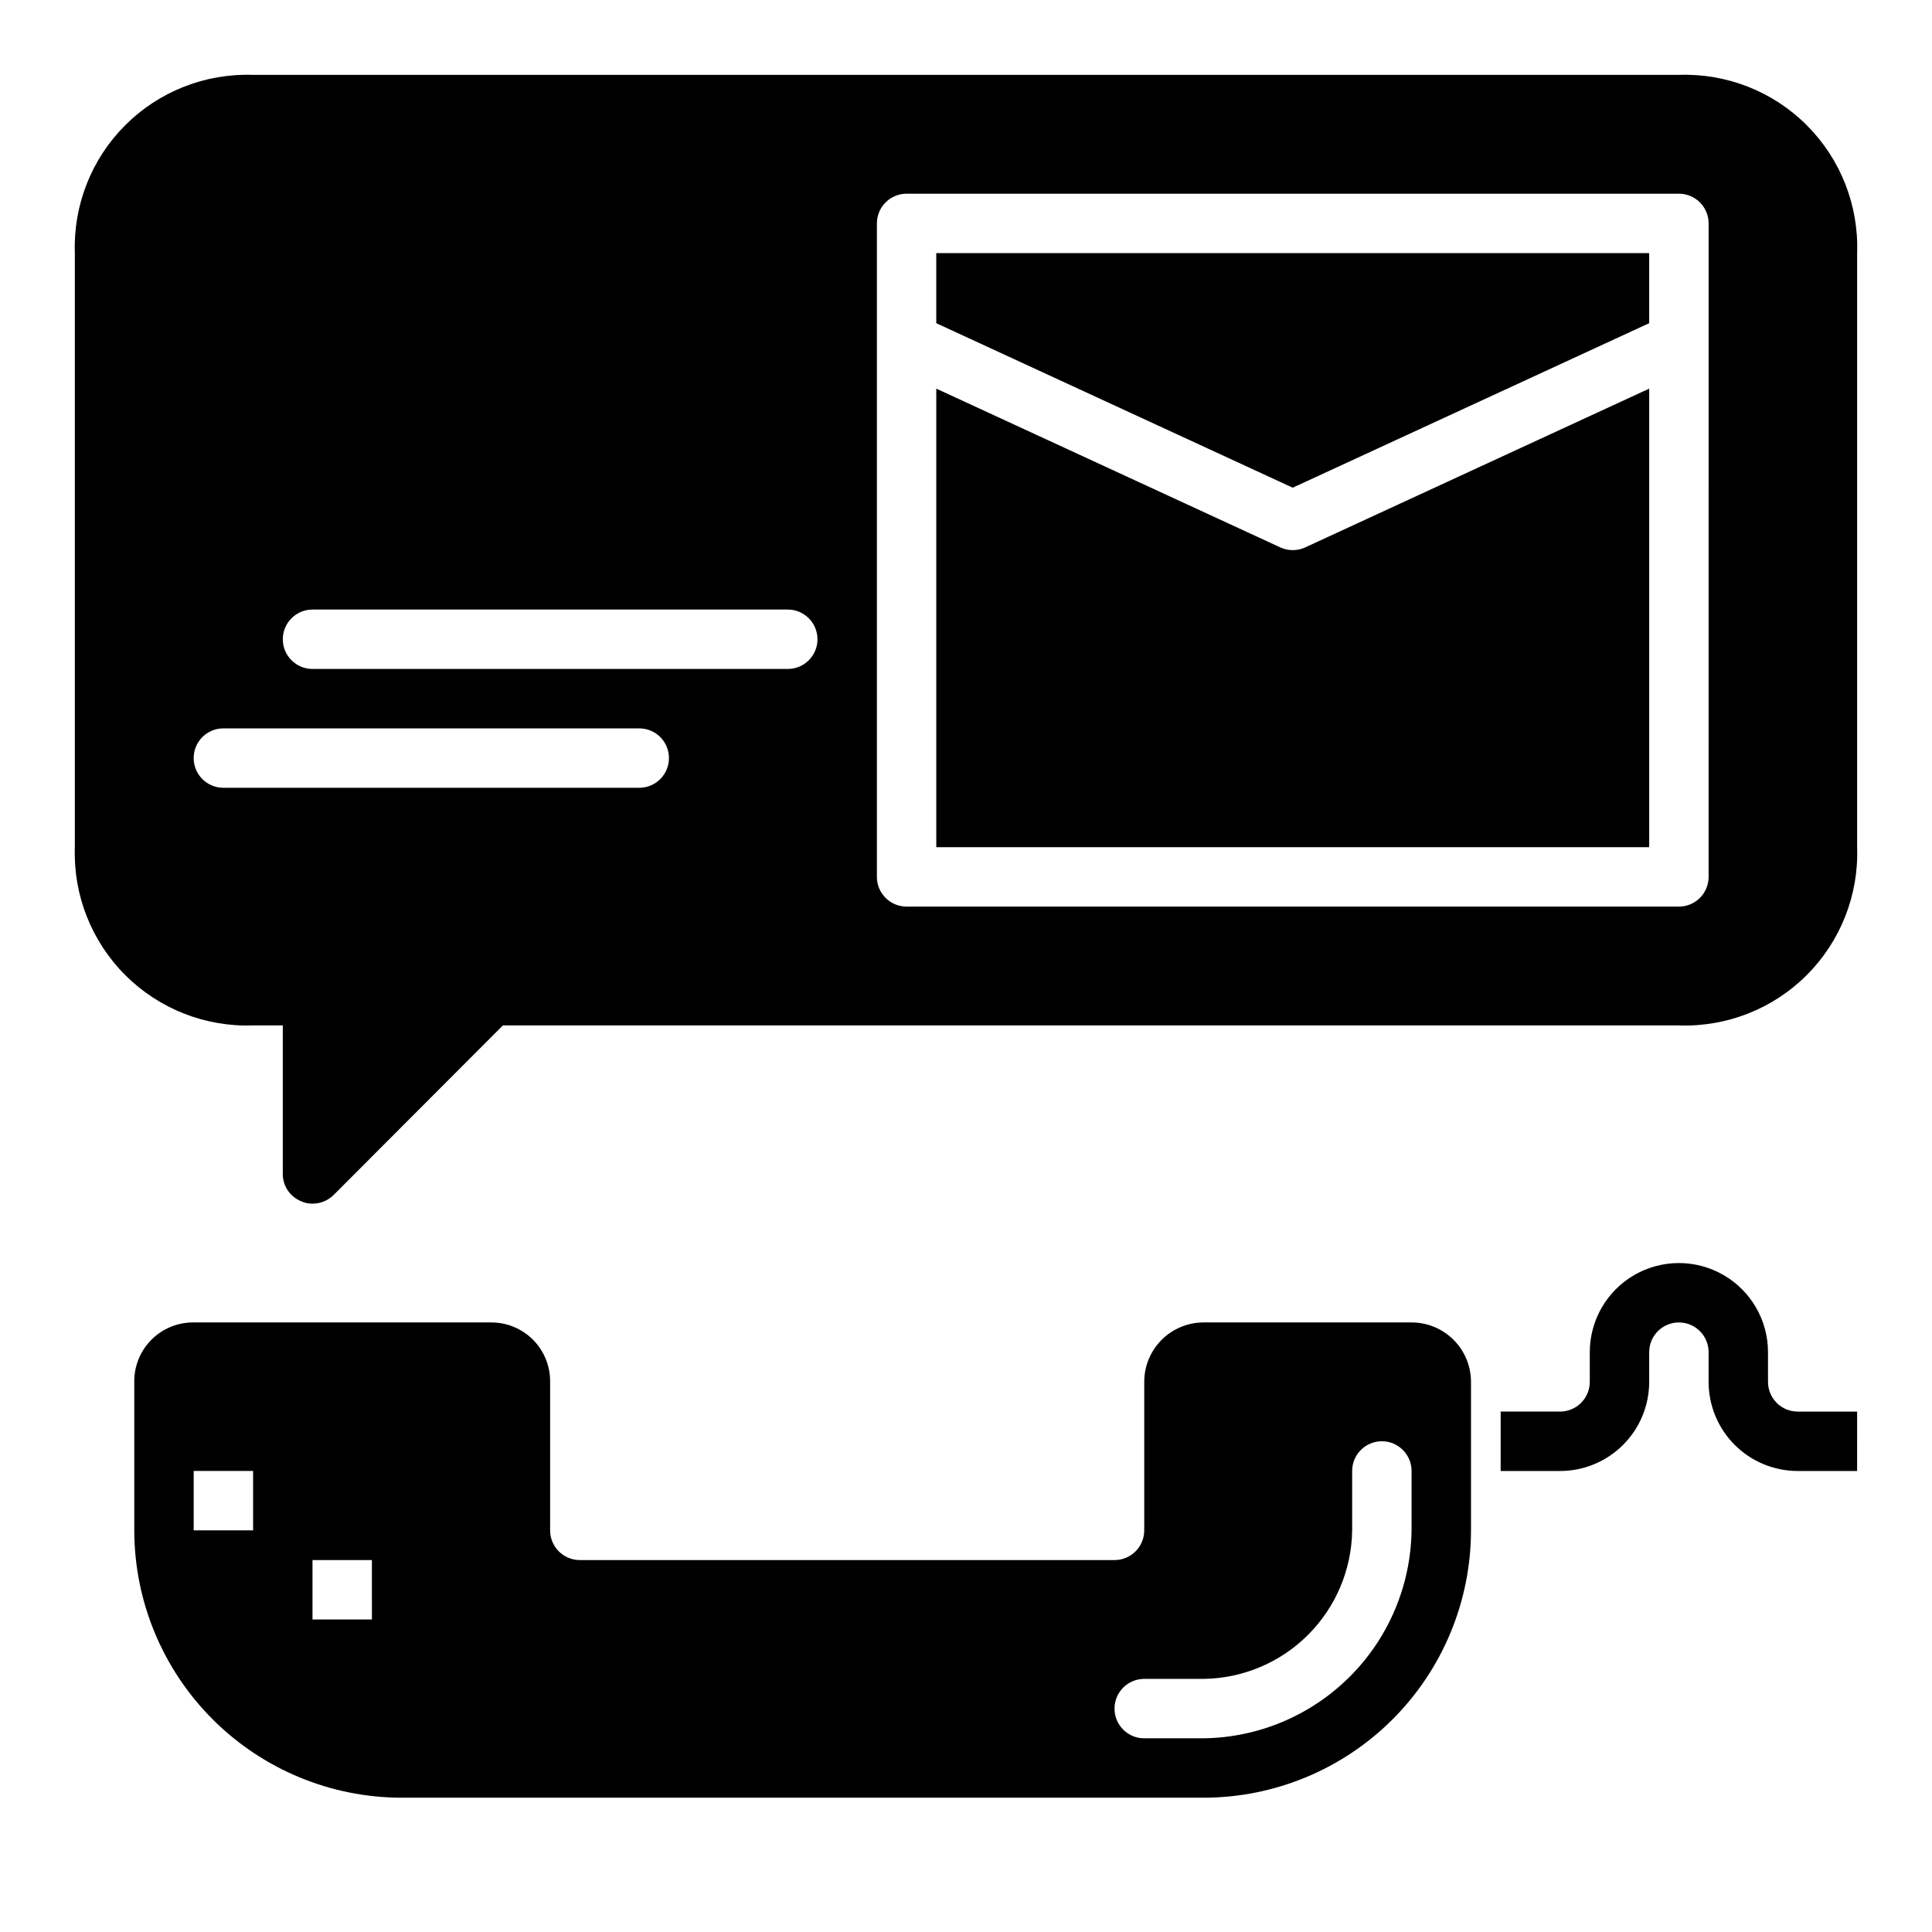 <?xml version="1.0" encoding="UTF-8"?>
<!-- Uploaded to: ICON Repo, www.svgrepo.com, Generator: ICON Repo Mixer Tools -->
<svg fill="#000000" width="800px" height="800px" version="1.1" viewBox="144 144 512 512" xmlns="http://www.w3.org/2000/svg">
 <g>
  <path d="m486.59 289.79c-1.137 0.004-2.266-0.242-3.297-0.723l-91.168-42.078v121.52h188.93v-121.52l-91.164 42.078c-1.035 0.48-2.16 0.727-3.301 0.723z"/>
  <path d="m392.12 229.65 94.465 43.594 94.465-43.594v-18.578h-188.93z"/>
  <path d="m588.93 163.84h-377.86c-12.656-0.441-24.934 4.391-33.887 13.348-8.957 8.953-13.789 21.23-13.348 33.887v157.44c-0.441 12.656 4.391 24.93 13.348 33.887 8.953 8.957 21.23 13.789 33.887 13.344h7.871v39.359c-0.012 3.188 1.922 6.059 4.883 7.242 0.934 0.441 1.957 0.656 2.988 0.633 2.094 0.004 4.102-0.816 5.59-2.285l44.871-44.949h311.65c12.66 0.445 24.934-4.387 33.891-13.344 8.953-8.957 13.789-21.23 13.344-33.887v-157.44c0.445-12.656-4.391-24.934-13.344-33.887-8.957-8.957-21.23-13.789-33.891-13.348zm-275.52 188.93h-110.21c-4.348 0-7.875-3.523-7.875-7.871 0-4.348 3.527-7.871 7.875-7.871h110.21c4.348 0 7.871 3.523 7.871 7.871 0 4.348-3.523 7.871-7.871 7.871zm39.359-31.488h-125.95c-4.348 0-7.871-3.523-7.871-7.871s3.523-7.871 7.871-7.871h125.95c4.348 0 7.871 3.523 7.871 7.871s-3.523 7.871-7.871 7.871zm244.03 55.105h0.004c0 2.086-0.832 4.09-2.309 5.566-1.477 1.477-3.477 2.305-5.566 2.305h-204.67c-4.348 0-7.871-3.523-7.871-7.871v-173.18c0-4.348 3.523-7.875 7.871-7.875h204.67c2.09 0 4.09 0.832 5.566 2.309 1.477 1.477 2.309 3.477 2.309 5.566z"/>
  <path d="m274.05 494.46h-78.723c-4.188-0.043-8.219 1.602-11.18 4.562-2.965 2.965-4.606 6.996-4.562 11.184v39.359c0.02 18.785 7.492 36.793 20.773 50.074s31.289 20.754 50.074 20.773h212.55c18.781-0.02 36.789-7.492 50.074-20.773 13.281-13.281 20.75-31.289 20.773-50.074v-39.359c0-4.176-1.66-8.18-4.613-11.133-2.953-2.953-6.957-4.613-11.133-4.613h-55.102c-4.176 0-8.184 1.66-11.133 4.613-2.953 2.953-4.613 6.957-4.613 11.133v39.359c0 2.09-0.828 4.09-2.305 5.566-1.477 1.477-3.481 2.305-5.566 2.305h-141.7c-4.348 0-7.875-3.523-7.875-7.871v-39.359c0.047-4.188-1.598-8.219-4.562-11.184-2.961-2.961-6.992-4.606-11.18-4.562zm-62.977 55.105h-15.746v-15.742h15.746zm31.488 23.617h-15.746v-15.746h15.742zm204.67 15.742h15.746c10.395-0.137 20.328-4.324 27.68-11.68 7.352-7.352 11.543-17.281 11.68-27.68v-15.742c0-4.348 3.523-7.875 7.871-7.875 4.348 0 7.871 3.527 7.871 7.875v15.742c-0.191 14.555-6.059 28.461-16.352 38.754-10.293 10.293-24.195 16.16-38.75 16.352h-15.746c-4.348 0-7.871-3.523-7.871-7.871 0-4.348 3.523-7.875 7.871-7.875z"/>
  <path d="m612.54 510.21v-7.871c0-8.438-4.5-16.234-11.809-20.453-7.305-4.219-16.309-4.219-23.617 0-7.305 4.219-11.805 12.016-11.805 20.453v7.871c0 2.086-0.832 4.09-2.309 5.566-1.477 1.477-3.477 2.305-5.566 2.305h-15.742v15.742h15.742v0.004c6.266 0 12.273-2.488 16.699-6.918 4.43-4.43 6.918-10.438 6.918-16.699v-7.871c0-4.348 3.523-7.875 7.871-7.875 4.348 0 7.875 3.527 7.875 7.875v7.871c0 6.262 2.488 12.27 6.914 16.699 4.43 4.43 10.438 6.918 16.699 6.918h15.742l0.004-15.746h-15.746c-4.348 0-7.871-3.523-7.871-7.871z"/>
 </g>
</svg>
